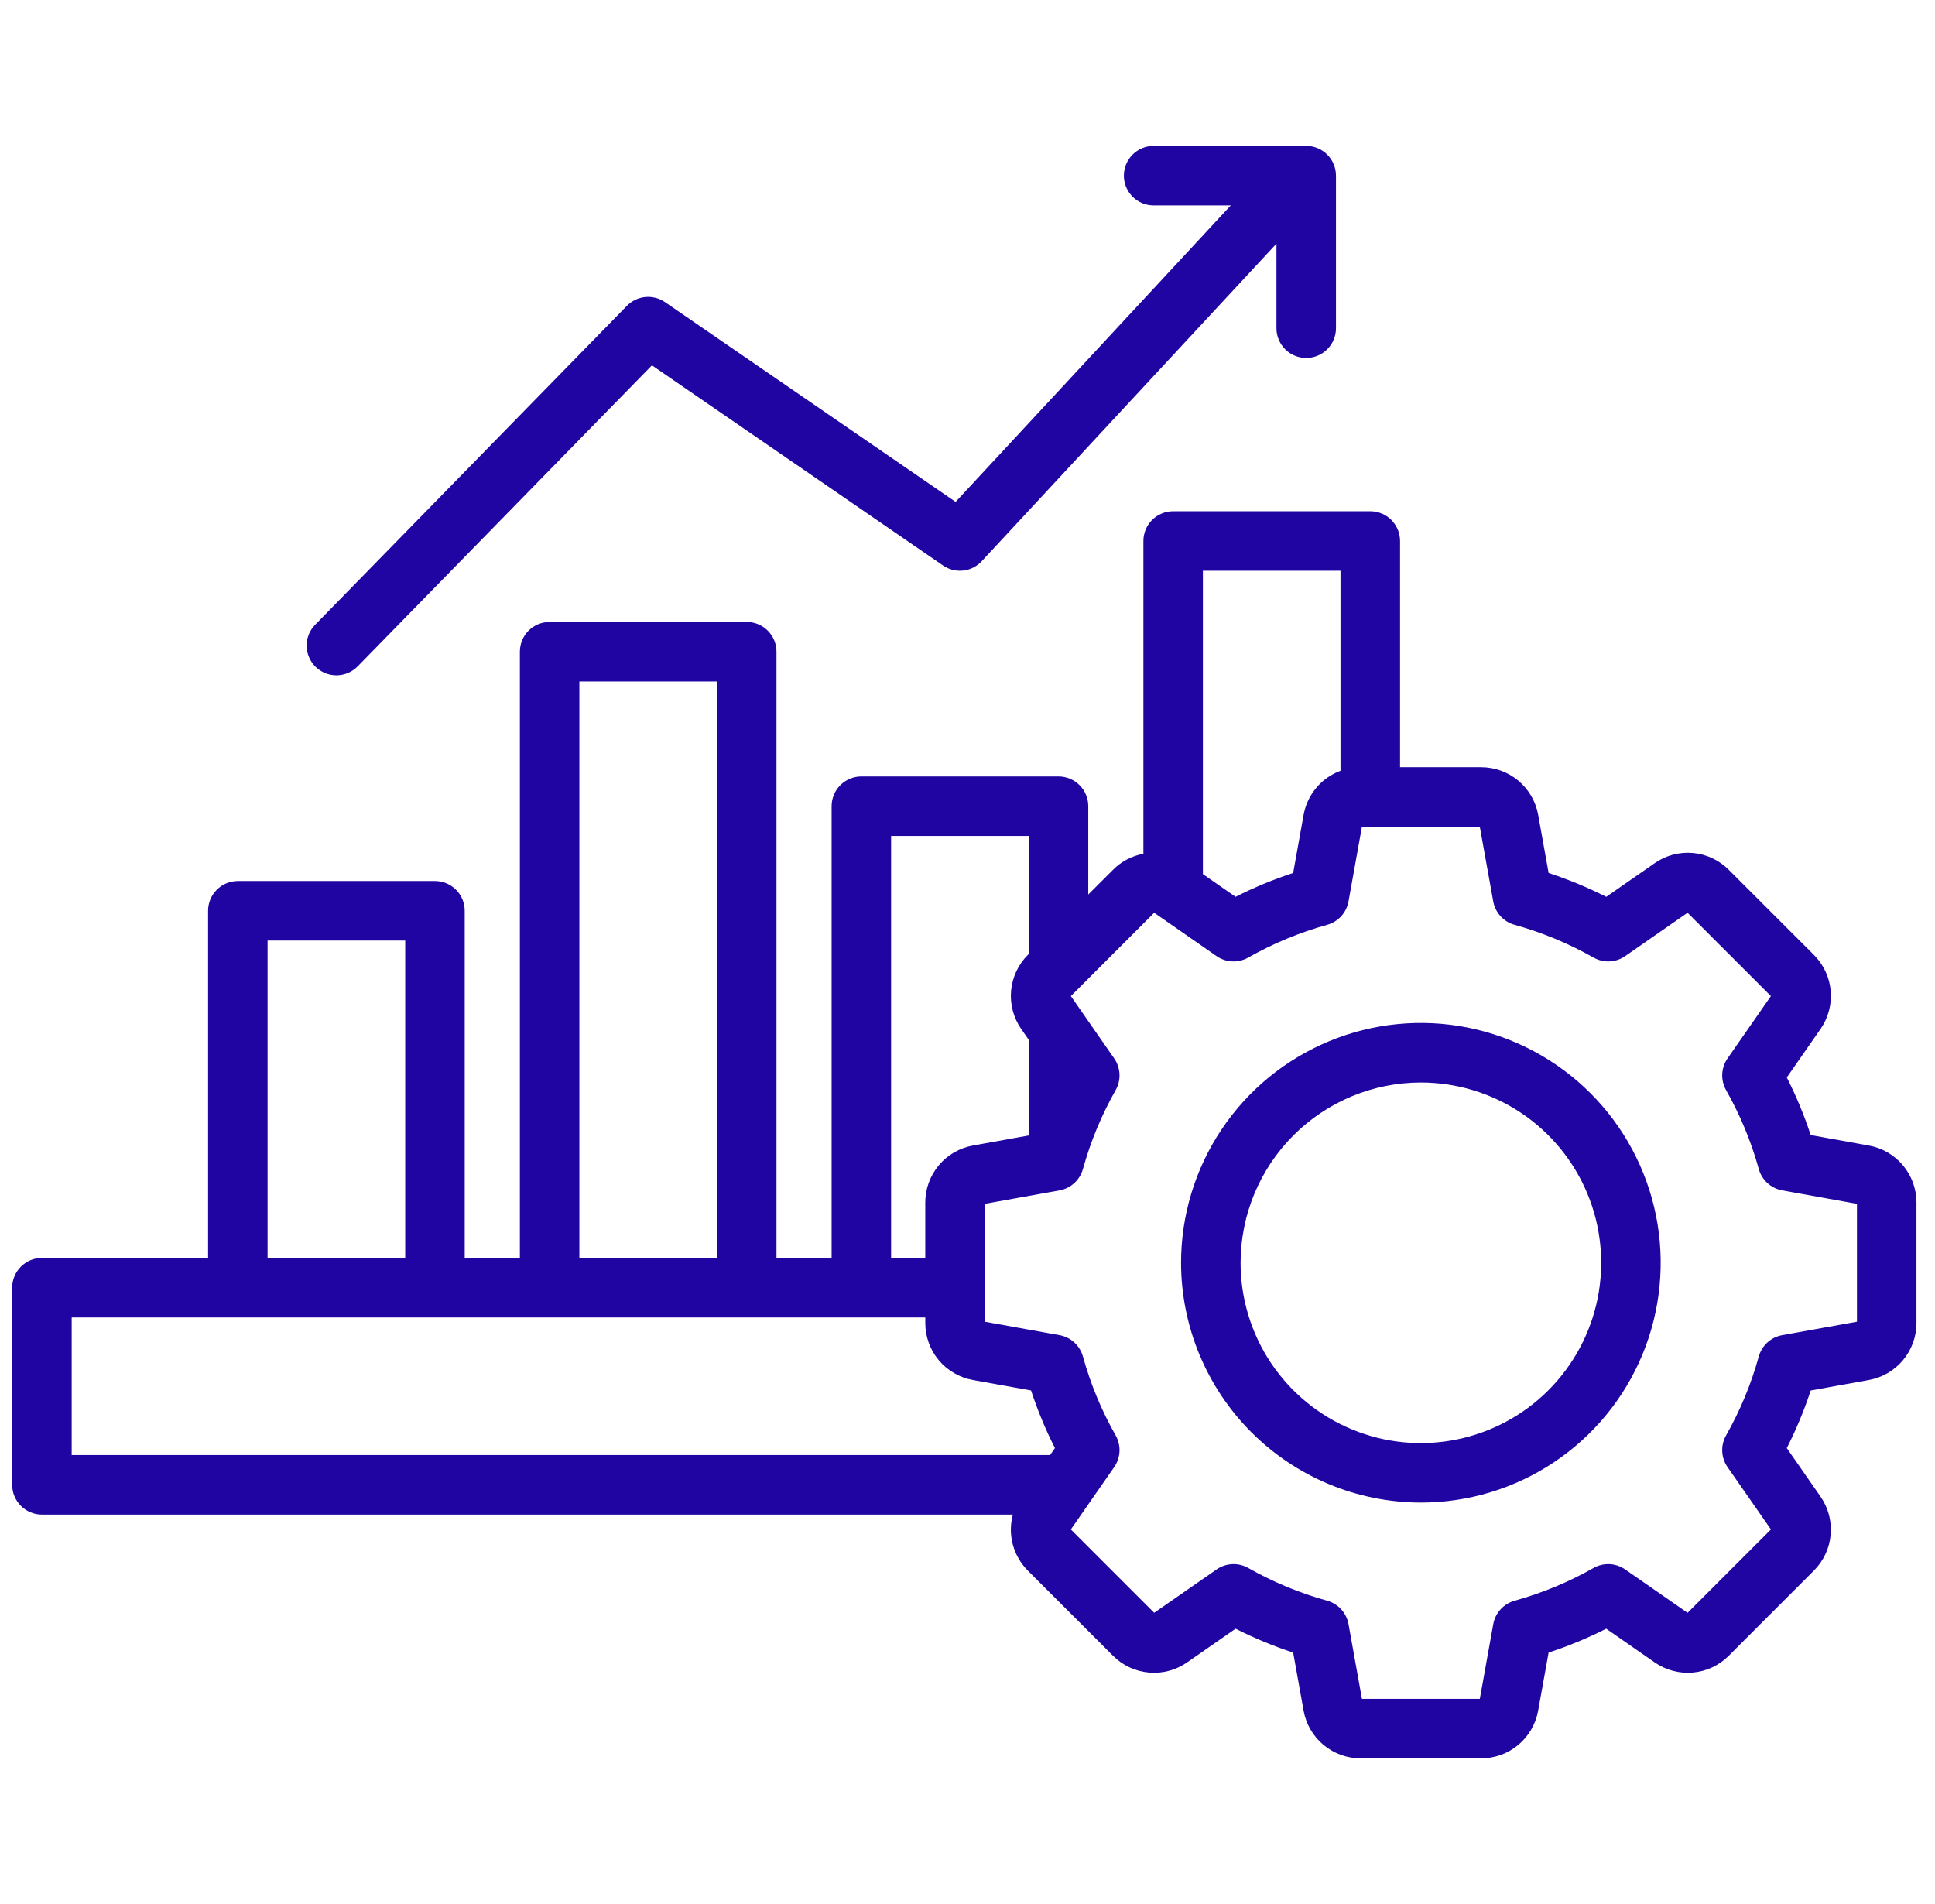 <svg width="63" height="62" viewBox="0 0 63 62" fill="none" xmlns="http://www.w3.org/2000/svg">
<g clip-path="url(#clip0_335_83)">
<path d="M41.559 10.687V7.934L31.963 18.273C31.805 18.444 31.591 18.552 31.36 18.577C31.128 18.603 30.896 18.544 30.704 18.412L21.226 11.895L11.645 21.696C11.556 21.787 11.45 21.86 11.333 21.91C11.216 21.96 11.091 21.986 10.963 21.988C10.836 21.989 10.71 21.965 10.592 21.918C10.474 21.871 10.366 21.801 10.275 21.712C10.184 21.623 10.112 21.517 10.062 21.4C10.012 21.283 9.985 21.157 9.984 21.03C9.982 20.903 10.006 20.776 10.053 20.658C10.101 20.54 10.171 20.433 10.26 20.342L20.41 9.958C20.57 9.795 20.782 9.693 21.009 9.671C21.236 9.649 21.464 9.708 21.652 9.837L31.113 16.341L40.072 6.688H37.56C37.303 6.688 37.057 6.586 36.875 6.404C36.694 6.222 36.591 5.976 36.591 5.719C36.591 5.462 36.694 5.216 36.875 5.034C37.057 4.852 37.303 4.75 37.56 4.75H42.528C42.785 4.75 43.031 4.852 43.213 5.034C43.395 5.216 43.497 5.462 43.497 5.719V10.687C43.497 10.944 43.395 11.19 43.213 11.372C43.031 11.553 42.785 11.655 42.528 11.655C42.271 11.655 42.025 11.553 41.843 11.372C41.661 11.19 41.559 10.944 41.559 10.687ZM0.396 48.344V41.926C0.396 41.669 0.499 41.423 0.68 41.241C0.862 41.059 1.108 40.957 1.365 40.957H6.775V29.654C6.775 29.397 6.877 29.151 7.059 28.969C7.24 28.787 7.487 28.685 7.744 28.685H14.162C14.418 28.685 14.665 28.787 14.847 28.969C15.028 29.151 15.13 29.397 15.13 29.654V40.958H16.926V21.218C16.926 20.962 17.028 20.715 17.209 20.533C17.391 20.352 17.638 20.25 17.895 20.25H24.312C24.569 20.25 24.816 20.352 24.997 20.533C25.179 20.715 25.281 20.962 25.281 21.218V40.958H27.076V26.249C27.076 25.992 27.178 25.745 27.36 25.564C27.542 25.382 27.788 25.28 28.045 25.28H34.463C34.72 25.28 34.966 25.382 35.148 25.564C35.33 25.745 35.432 25.992 35.432 26.249V29.125L36.24 28.318C36.508 28.048 36.853 27.867 37.227 27.797V17.613C37.227 17.357 37.329 17.11 37.511 16.928C37.693 16.747 37.939 16.645 38.196 16.645H44.614C44.871 16.645 45.117 16.747 45.299 16.928C45.481 17.11 45.583 17.357 45.583 17.613V24.979H48.224C48.666 24.979 49.094 25.134 49.434 25.418C49.773 25.701 50.002 26.096 50.08 26.531L50.42 28.423C51.064 28.634 51.691 28.894 52.296 29.2L53.875 28.103C54.238 27.85 54.678 27.733 55.119 27.772C55.559 27.812 55.972 28.005 56.284 28.318L59.059 31.092C59.371 31.404 59.565 31.817 59.604 32.258C59.643 32.698 59.526 33.139 59.274 33.502L58.175 35.081C58.482 35.685 58.742 36.312 58.953 36.956L60.844 37.297C61.28 37.375 61.674 37.603 61.958 37.943C62.241 38.282 62.397 38.71 62.397 39.153V43.076C62.397 43.518 62.241 43.947 61.958 44.286C61.674 44.626 61.28 44.854 60.844 44.932L58.953 45.273C58.742 45.917 58.482 46.543 58.175 47.148L59.273 48.727C59.525 49.09 59.642 49.53 59.603 49.971C59.563 50.411 59.37 50.824 59.057 51.136L56.284 53.911C55.971 54.224 55.558 54.417 55.118 54.456C54.677 54.495 54.237 54.379 53.874 54.126L52.295 53.029C51.69 53.335 51.063 53.595 50.42 53.806L50.079 55.698C50.001 56.133 49.772 56.527 49.433 56.811C49.094 57.095 48.665 57.25 48.223 57.25H44.3C43.857 57.25 43.429 57.095 43.089 56.811C42.75 56.527 42.521 56.133 42.443 55.698L42.103 53.806C41.459 53.595 40.832 53.335 40.228 53.029L38.649 54.126C38.286 54.379 37.845 54.496 37.405 54.456C36.964 54.417 36.551 54.224 36.239 53.911L33.464 51.137C33.23 50.902 33.062 50.61 32.976 50.29C32.89 49.97 32.891 49.633 32.977 49.313H1.365C1.238 49.313 1.112 49.288 0.995 49.239C0.877 49.19 0.77 49.119 0.68 49.029C0.59 48.939 0.519 48.832 0.47 48.715C0.422 48.597 0.396 48.471 0.396 48.344ZM39.164 18.582V28.46L40.228 29.2C40.832 28.893 41.459 28.634 42.103 28.423L42.443 26.531C42.501 26.208 42.642 25.906 42.853 25.654C43.063 25.402 43.336 25.21 43.644 25.096V18.582H39.164ZM34.865 32.431L36.277 34.462C36.381 34.612 36.44 34.789 36.449 34.971C36.457 35.154 36.414 35.334 36.324 35.493C35.864 36.303 35.507 37.166 35.258 38.063C35.209 38.239 35.112 38.397 34.977 38.52C34.842 38.643 34.675 38.726 34.496 38.758L32.062 39.196V43.033L34.496 43.471C34.675 43.503 34.842 43.585 34.977 43.708C35.112 43.831 35.209 43.99 35.258 44.166C35.507 45.063 35.864 45.926 36.324 46.735C36.414 46.894 36.457 47.075 36.449 47.257C36.44 47.44 36.381 47.616 36.277 47.766L34.865 49.797L37.578 52.51L39.609 51.099C39.759 50.994 39.935 50.935 40.118 50.926C40.3 50.918 40.481 50.961 40.64 51.051C41.45 51.511 42.313 51.868 43.21 52.117C43.386 52.166 43.544 52.263 43.667 52.398C43.79 52.533 43.872 52.7 43.905 52.879L44.342 55.313H48.18L48.618 52.879C48.65 52.7 48.733 52.533 48.856 52.398C48.978 52.263 49.137 52.166 49.313 52.117C50.21 51.868 51.073 51.511 51.883 51.051C52.041 50.961 52.222 50.918 52.405 50.926C52.587 50.935 52.763 50.995 52.913 51.099L54.944 52.511L57.658 49.797L56.245 47.766C56.141 47.616 56.081 47.44 56.073 47.257C56.064 47.075 56.108 46.894 56.198 46.735C56.657 45.926 57.015 45.062 57.263 44.165C57.312 43.99 57.409 43.831 57.544 43.708C57.679 43.585 57.846 43.503 58.026 43.471L60.459 43.033V39.196L58.026 38.758C57.846 38.725 57.679 38.643 57.544 38.52C57.41 38.397 57.312 38.239 57.263 38.063C57.015 37.166 56.657 36.303 56.198 35.493C56.108 35.334 56.065 35.153 56.073 34.971C56.081 34.789 56.141 34.612 56.245 34.462L57.657 32.431L54.944 29.718L52.912 31.13C52.763 31.234 52.586 31.294 52.404 31.302C52.221 31.31 52.041 31.267 51.882 31.177C51.072 30.718 50.209 30.36 49.312 30.111C49.136 30.063 48.978 29.965 48.855 29.831C48.732 29.696 48.649 29.529 48.617 29.349L48.179 26.915H44.342L43.905 29.349C43.872 29.529 43.79 29.696 43.667 29.831C43.544 29.965 43.386 30.063 43.21 30.111C42.313 30.36 41.45 30.718 40.64 31.177C40.481 31.267 40.3 31.311 40.118 31.302C39.935 31.294 39.759 31.234 39.609 31.13L37.578 29.718L34.865 32.431ZM29.013 40.958H30.125V39.153C30.125 38.71 30.281 38.282 30.564 37.943C30.848 37.603 31.242 37.375 31.678 37.297L33.493 36.97V33.853L33.249 33.502C32.997 33.139 32.88 32.698 32.919 32.258C32.959 31.817 33.151 31.405 33.464 31.092L33.494 31.062C33.494 31.059 33.493 31.055 33.493 31.051V27.218H29.013L29.013 40.958ZM18.863 40.958H23.343V22.187H18.863V40.958ZM8.712 40.958H13.193V30.623H8.712V40.958ZM2.334 47.375H34.188L34.347 47.148C34.04 46.543 33.781 45.916 33.569 45.272L31.678 44.932C31.242 44.854 30.848 44.625 30.564 44.286C30.281 43.947 30.125 43.518 30.126 43.076V42.895H2.334V47.375ZM38.453 41.115C38.453 39.571 38.911 38.061 39.769 36.777C40.627 35.493 41.846 34.492 43.273 33.901C44.699 33.31 46.269 33.155 47.784 33.456C49.298 33.757 50.69 34.501 51.782 35.593C52.874 36.685 53.617 38.076 53.919 39.591C54.22 41.105 54.066 42.675 53.475 44.102C52.884 45.529 51.883 46.748 50.599 47.606C49.315 48.464 47.805 48.922 46.261 48.922C44.191 48.919 42.206 48.096 40.743 46.633C39.279 45.169 38.456 43.184 38.453 41.114V41.115ZM40.391 41.115C40.391 42.276 40.735 43.411 41.38 44.376C42.025 45.342 42.942 46.094 44.015 46.538C45.087 46.983 46.267 47.099 47.406 46.872C48.545 46.646 49.591 46.087 50.412 45.266C51.233 44.445 51.792 43.399 52.019 42.26C52.245 41.121 52.129 39.941 51.684 38.868C51.24 37.796 50.488 36.879 49.523 36.234C48.557 35.589 47.422 35.245 46.261 35.245C44.705 35.246 43.213 35.865 42.112 36.966C41.012 38.066 40.393 39.558 40.391 41.114V41.115Z" fill="#2105A3"/>
</g>
<defs>
<clipPath id="clip0_335_83">
<rect width="62" height="62" fill="white" transform="translate(0.396)"/>
</clipPath>
</defs>
</svg>
